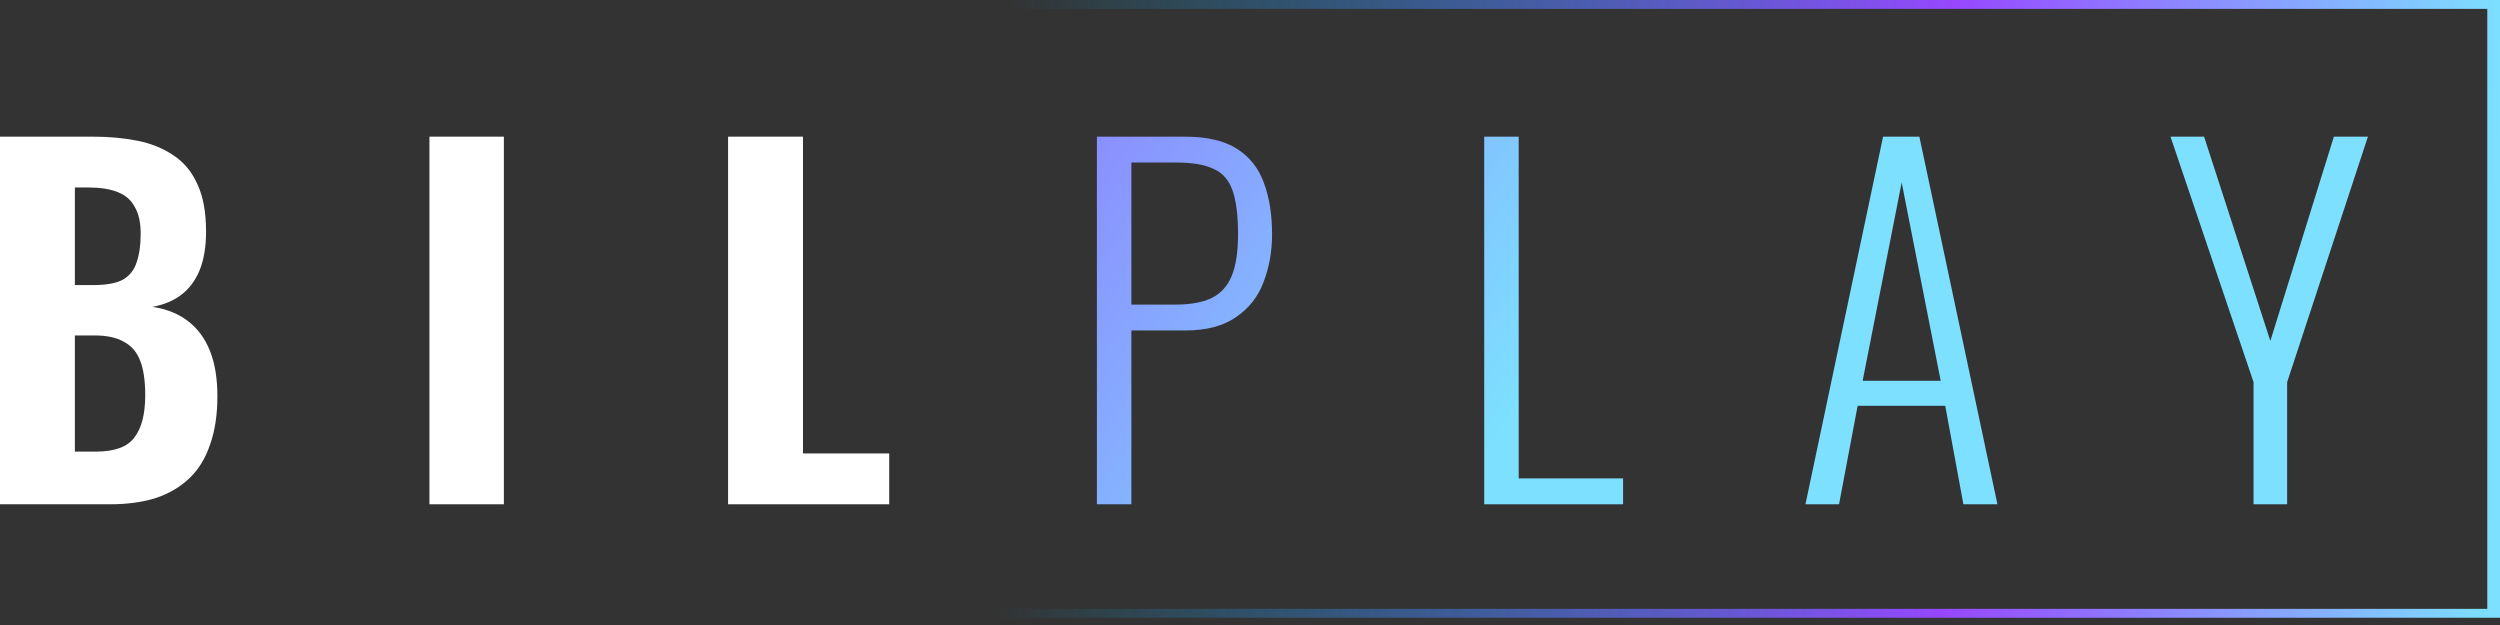 <svg width="188" height="47" viewBox="0 0 188 47" fill="none" xmlns="http://www.w3.org/2000/svg">
<rect x="0" y="0" width="188" height="47" fill="#333333" stroke="none"/>
<path d="M0 37.922V10.277H6.997C8.202 10.277 9.317 10.379 10.341 10.584C11.365 10.789 12.264 11.153 13.037 11.676C13.834 12.199 14.437 12.927 14.846 13.86C15.279 14.77 15.495 15.965 15.495 17.444C15.495 18.559 15.335 19.514 15.017 20.311C14.698 21.084 14.243 21.699 13.652 22.154C13.06 22.609 12.332 22.916 11.467 23.075C12.537 23.235 13.436 23.599 14.164 24.167C14.892 24.736 15.438 25.487 15.802 26.42C16.166 27.353 16.348 28.479 16.348 29.799C16.348 31.187 16.166 32.393 15.802 33.416C15.461 34.44 14.949 35.282 14.266 35.942C13.584 36.602 12.742 37.102 11.741 37.444C10.739 37.762 9.579 37.922 8.259 37.922H0ZM5.631 33.962H7.201C8.612 33.962 9.579 33.61 10.102 32.904C10.648 32.199 10.921 31.141 10.921 29.73C10.921 28.638 10.796 27.774 10.546 27.137C10.296 26.477 9.886 25.999 9.317 25.703C8.771 25.385 8.032 25.225 7.099 25.225H5.631V33.962ZM5.631 21.437H7.031C8.009 21.437 8.748 21.3 9.249 21.027C9.75 20.732 10.091 20.299 10.273 19.731C10.478 19.139 10.58 18.422 10.58 17.58C10.58 16.739 10.432 16.067 10.136 15.567C9.863 15.043 9.431 14.668 8.84 14.441C8.271 14.213 7.543 14.099 6.655 14.099H5.631V21.437Z" fill="white"/>
<path d="M32.294 37.922V10.277H37.891V37.922H32.294Z" fill="white"/>
<path d="M54.752 37.922V10.277H60.384V34.099H66.868V37.922H54.752Z" fill="white"/>
<path d="M82.487 37.922V10.277H89.108C90.769 10.277 92.077 10.584 93.032 11.198C93.988 11.813 94.659 12.666 95.046 13.758C95.456 14.85 95.66 16.136 95.66 17.614C95.66 18.912 95.444 20.117 95.012 21.232C94.602 22.324 93.908 23.2 92.93 23.86C91.974 24.52 90.712 24.85 89.142 24.85H85.08V37.922H82.487ZM85.08 22.905H88.391C89.506 22.905 90.404 22.745 91.087 22.427C91.792 22.085 92.304 21.528 92.623 20.755C92.941 19.981 93.101 18.934 93.101 17.614C93.101 16.204 92.964 15.112 92.691 14.338C92.418 13.542 91.94 12.996 91.258 12.7C90.598 12.381 89.654 12.222 88.425 12.222H85.08V22.905Z" fill="url(#paint0_linear_11_847)"/>
<path d="M111.612 37.922V10.277H114.206V35.976H122.056V37.922H111.612Z" fill="url(#paint1_linear_11_847)"/>
<path d="M135.77 37.922L141.607 10.277H144.337L150.207 37.922H147.647L146.282 30.515H139.695L138.296 37.922H135.77ZM140.071 28.638H145.941L143.006 13.724L140.071 28.638Z" fill="url(#paint2_linear_11_847)"/>
<path d="M169.468 37.922V28.741L163.222 10.277H165.747L170.73 25.635L175.508 10.277H178.068L171.993 28.741V37.922H169.468Z" fill="url(#paint3_linear_11_847)"/>
<path fill-rule="evenodd" clip-rule="evenodd" d="M187.044 0.668H75.183V0H188V46.454H75.183V45.785H187.044V0.668Z" fill="url(#paint4_linear_11_847)"/>
<defs>
<linearGradient id="paint0_linear_11_847" x1="-51.826" y1="16.724" x2="72.185" y2="96.074" gradientUnits="userSpaceOnUse">
<stop stop-color="#00C2FF"/>
<stop offset="0.516" stop-color="#9747FF"/>
<stop offset="1" stop-color="#7DE0FF"/>
</linearGradient>
<linearGradient id="paint1_linear_11_847" x1="-51.826" y1="16.724" x2="72.185" y2="96.074" gradientUnits="userSpaceOnUse">
<stop stop-color="#00C2FF"/>
<stop offset="0.516" stop-color="#9747FF"/>
<stop offset="1" stop-color="#7DE0FF"/>
</linearGradient>
<linearGradient id="paint2_linear_11_847" x1="-51.826" y1="16.724" x2="72.185" y2="96.074" gradientUnits="userSpaceOnUse">
<stop stop-color="#00C2FF"/>
<stop offset="0.516" stop-color="#9747FF"/>
<stop offset="1" stop-color="#7DE0FF"/>
</linearGradient>
<linearGradient id="paint3_linear_11_847" x1="-51.826" y1="16.724" x2="72.185" y2="96.074" gradientUnits="userSpaceOnUse">
<stop stop-color="#00C2FF"/>
<stop offset="0.516" stop-color="#9747FF"/>
<stop offset="1" stop-color="#7DE0FF"/>
</linearGradient>
<linearGradient id="paint4_linear_11_847" x1="75.255" y1="23.227" x2="187.625" y2="25.569" gradientUnits="userSpaceOnUse">
<stop stop-color="#00C2FF" stop-opacity="0"/>
<stop offset="0.634" stop-color="#9747FF"/>
<stop offset="1" stop-color="#7DE0FF"/>
</linearGradient>
</defs>
</svg>
